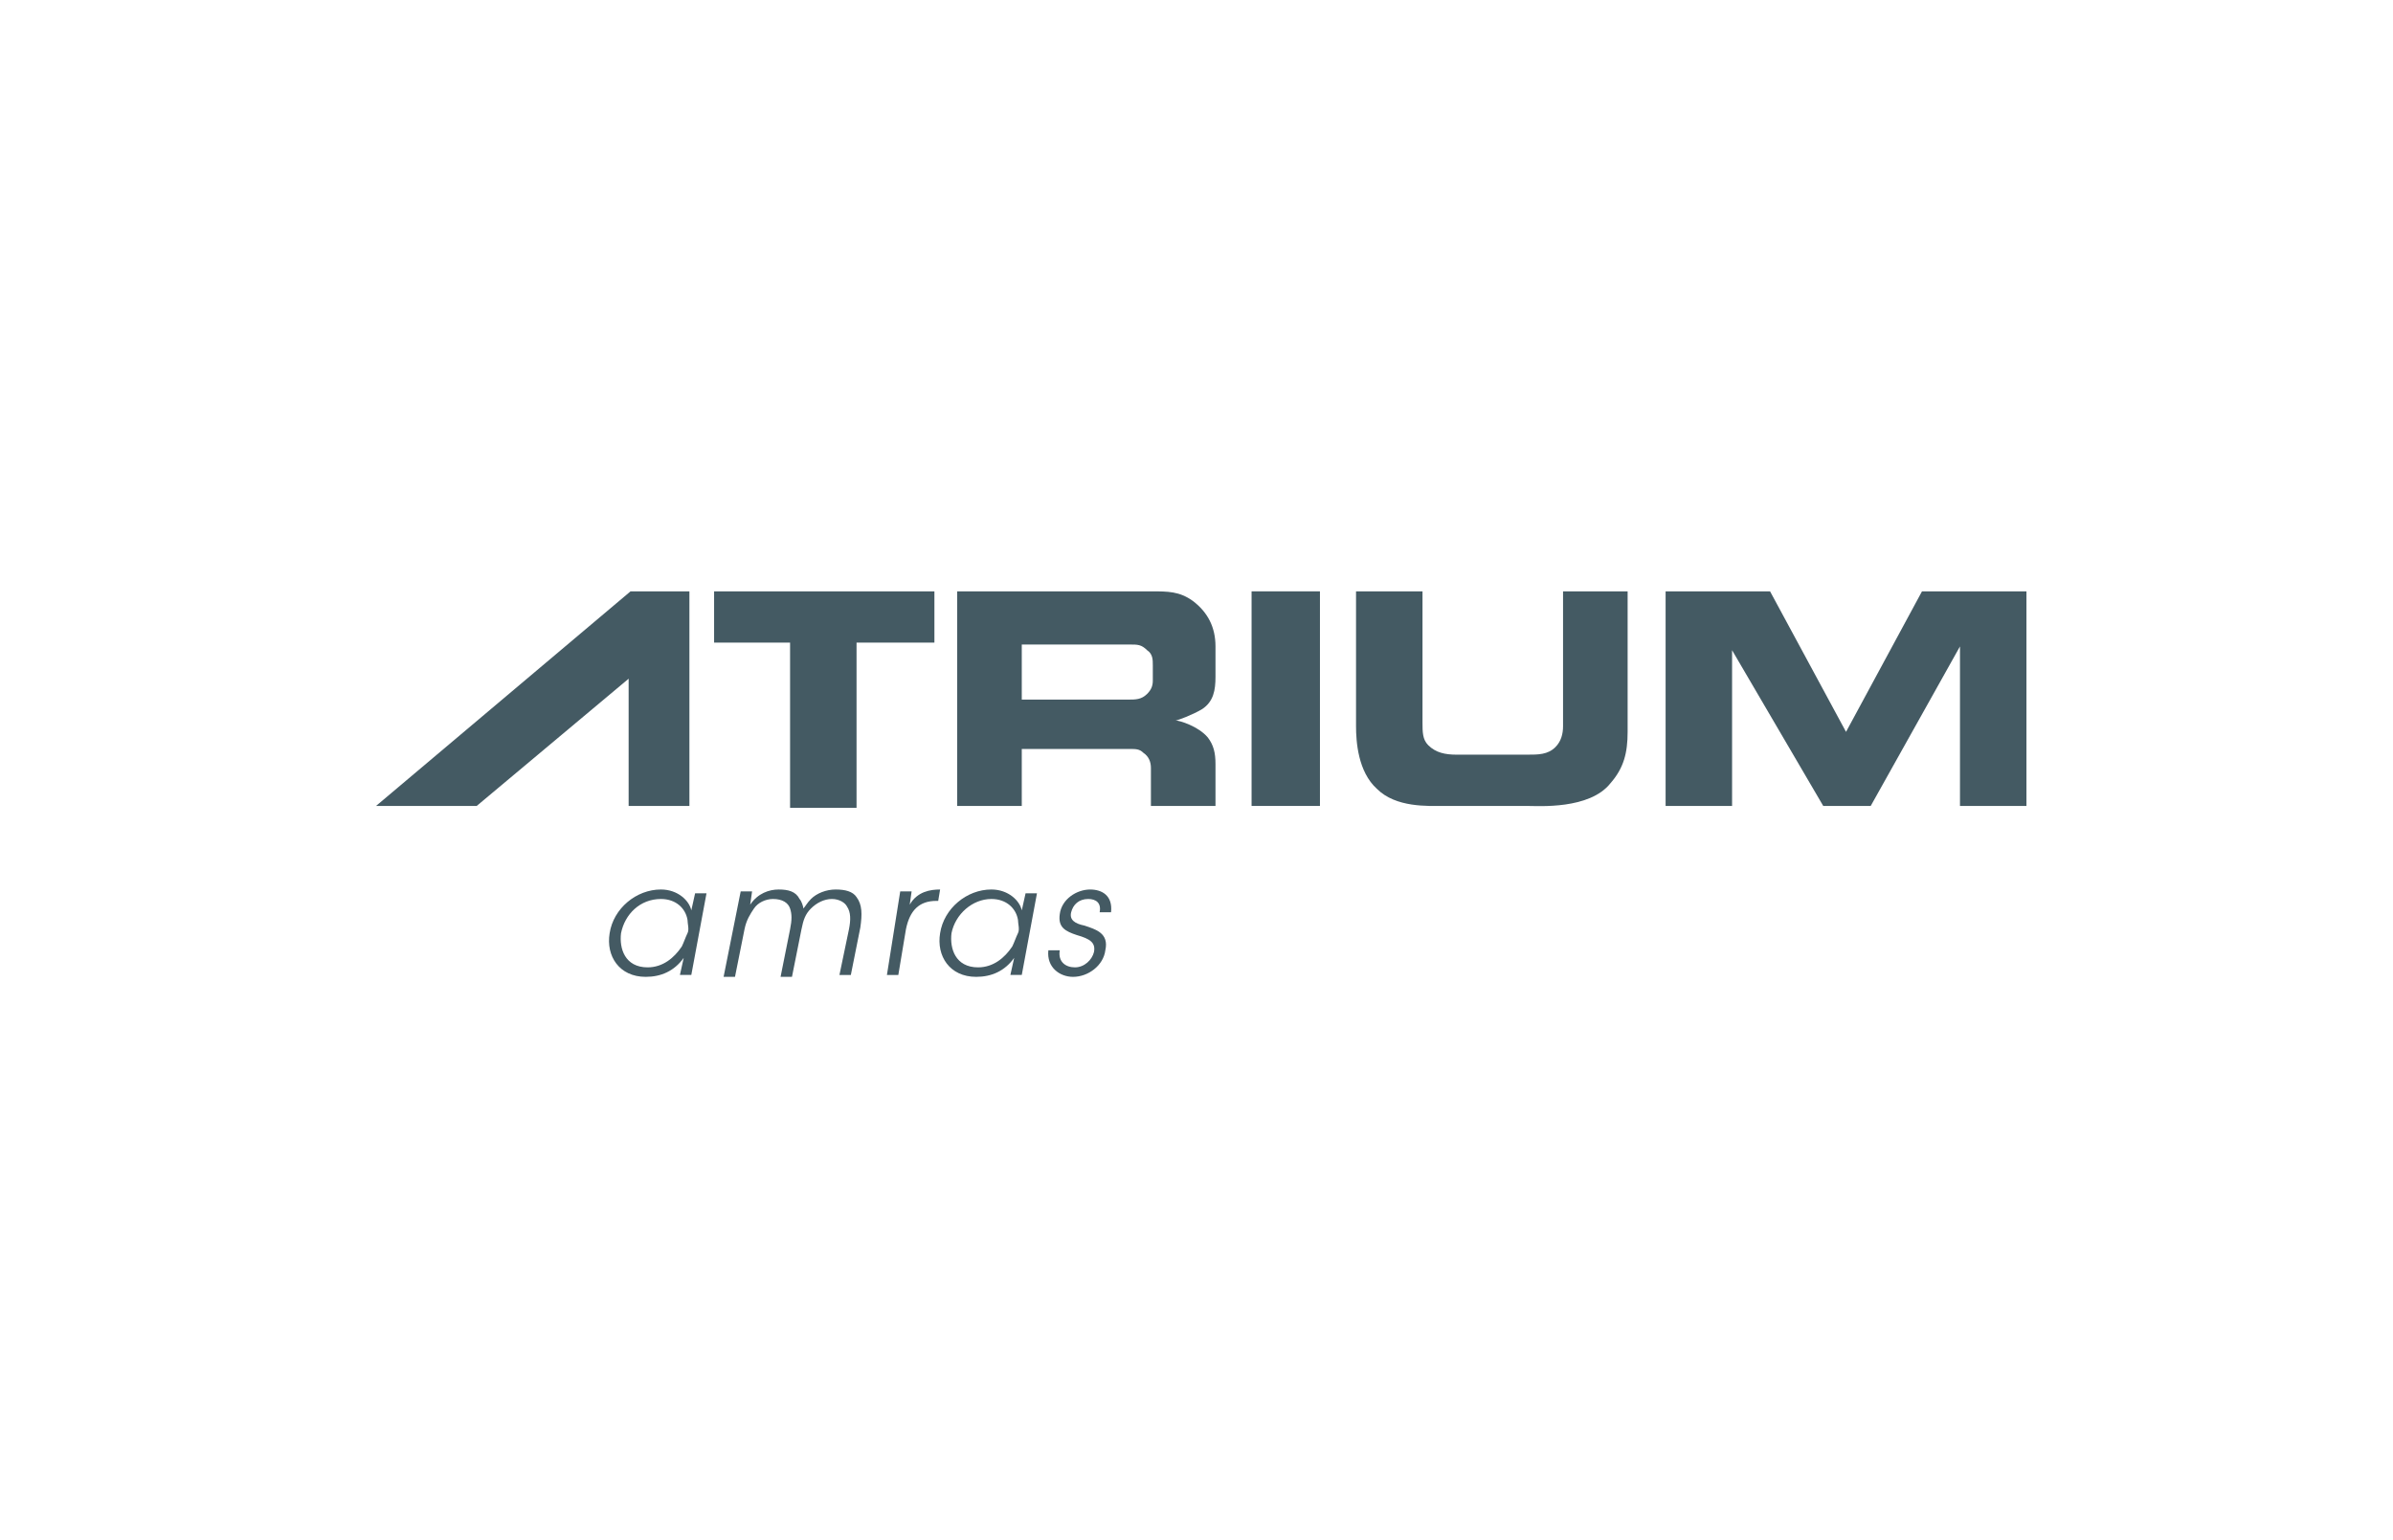 <?xml version="1.0"?>
<svg xmlns="http://www.w3.org/2000/svg" viewBox="0 22 126 81" width="345" height="222">
  <svg xmlns:xlink="http://www.w3.org/1999/xlink" version="1.1" id="Ebene_1" x="0px" y="0px" viewBox="0 0 126.5 126.5" style="enable-background:new 0 0 126.5 126.5;" xml:space="preserve" width="126.5" data-manipulated-width="true" height="126.5" data-manipulated-height="true">
<style type="text/css">
	.st0{fill:#445A63;}
</style>
<g id="Schutzbereich">
</g>
<g id="Logos">
	<g>
		<g>
			<polygon class="st0" points="33.1,64.4 33.1,57.7 25.1,64.4 19.8,64.4 33.2,53.1 36.3,53.1 36.3,64.4    "/>
		</g>
		<g>
			<path class="st0" d="M36.4,73.3h-0.6l0.2-0.9c-0.5,0.7-1.2,1-2,1c-1.4,0-2.1-1.1-1.9-2.3c0.2-1.3,1.4-2.3,2.7-2.3     c0.9,0,1.5,0.6,1.6,1.1l0.2-0.9h0.6L36.4,73.3z M32.7,71.1c-0.1,0.8,0.2,1.8,1.4,1.8c0.8,0,1.4-0.5,1.8-1.1     c0.1-0.2,0.2-0.5,0.3-0.7s0-0.5,0-0.7c-0.1-0.6-0.6-1.1-1.4-1.1C33.7,69.3,32.9,70.1,32.7,71.1L32.7,71.1z"/>
			<path class="st0" d="M39,68.9h0.6l-0.1,0.7c0.4-0.6,1-0.8,1.5-0.8s0.9,0.1,1.1,0.5c0.1,0.1,0.2,0.4,0.2,0.5     c0.1-0.1,0.2-0.3,0.4-0.5c0.3-0.3,0.8-0.5,1.3-0.5s0.9,0.1,1.1,0.4c0.3,0.4,0.3,0.9,0.2,1.6l-0.5,2.5h-0.6l0.5-2.4     c0.1-0.5,0.1-0.9-0.1-1.2c-0.1-0.2-0.4-0.4-0.8-0.4c-0.4,0-0.8,0.2-1.1,0.5s-0.4,0.6-0.5,1.1l-0.5,2.5h-0.6l0.5-2.5     c0.1-0.5,0.1-0.8,0-1.1c-0.1-0.3-0.4-0.5-0.9-0.5c-0.4,0-0.8,0.2-1,0.5s-0.4,0.6-0.5,1.1l-0.5,2.5h-0.6L39,68.9z"/>
			<path class="st0" d="M47.4,68.9H48l-0.1,0.7c0.4-0.7,1.1-0.8,1.6-0.8l-0.1,0.6h-0.1c-0.9,0-1.4,0.5-1.6,1.5l-0.4,2.4h-0.6     L47.4,68.9z"/>
			<path class="st0" d="M53.8,73.3h-0.6l0.2-0.9c-0.5,0.7-1.2,1-2,1c-1.4,0-2.1-1.1-1.9-2.3c0.2-1.3,1.4-2.3,2.7-2.3     c0.9,0,1.5,0.6,1.6,1.1L54,69h0.6L53.8,73.3z M50.1,71.1c-0.1,0.8,0.2,1.8,1.4,1.8c0.8,0,1.4-0.5,1.8-1.1     c0.1-0.2,0.2-0.5,0.3-0.7s0-0.5,0-0.7c-0.1-0.6-0.6-1.1-1.4-1.1C51.2,69.3,50.3,70.1,50.1,71.1L50.1,71.1z"/>
			<path class="st0" d="M57.9,70c0.1-0.5-0.2-0.7-0.6-0.7c-0.5,0-0.8,0.3-0.9,0.7c-0.1,0.4,0.2,0.6,0.7,0.7c0.6,0.2,1.3,0.4,1.1,1.3     c-0.1,0.8-0.9,1.4-1.7,1.4c-0.7,0-1.4-0.5-1.3-1.4h0.6c-0.1,0.6,0.3,0.9,0.8,0.9s0.9-0.4,1-0.8c0.1-0.5-0.2-0.7-0.9-0.9     c-0.6-0.2-1-0.4-0.9-1.1c0.1-0.8,0.9-1.3,1.6-1.3c0.6,0,1.2,0.3,1.1,1.2C58.5,70,57.9,70,57.9,70z"/>
		</g>
		<path class="st0" d="M37.6,53.1h11.6v2.7h-4.1v8.7h-3.5v-8.7h-4V53.1z"/>
		<path class="st0" d="M64,57.6c0,0.7-0.1,1.3-0.7,1.7c-0.5,0.3-1.3,0.6-1.4,0.6c0.2,0,1.2,0.3,1.7,0.9c0.3,0.4,0.4,0.8,0.4,1.4v2.2    h-3.4v-2c0-0.3-0.1-0.6-0.4-0.8c-0.2-0.2-0.4-0.2-0.7-0.2h-5.7v3h-3.4V53.1h10.2c0.9,0,1.5,0,2.2,0.5C63.6,54.2,64,55,64,56V57.6z     M53.8,55.8v3h5.6c0.4,0,0.7,0,1-0.3c0.2-0.2,0.3-0.4,0.3-0.7V57c0-0.3,0-0.6-0.3-0.8c-0.3-0.3-0.5-0.3-0.9-0.3h-5.7V55.8z"/>
		<path class="st0" d="M65.9,53.1h3.6v11.3h-3.6V53.1z"/>
		<path class="st0" d="M71.4,53.1h3.5V60c0,0.5,0,0.9,0.3,1.2c0.4,0.4,0.9,0.5,1.5,0.5h3.7c0.6,0,1.1,0,1.5-0.4    c0.3-0.3,0.4-0.7,0.4-1.1v-7.1h3.4v7.4c0,1.1-0.2,1.9-0.9,2.7c-1.1,1.4-3.8,1.2-4.4,1.2H76c-0.8,0-2.5,0.1-3.5-0.9    c-1-0.9-1.1-2.5-1.1-3.3V53.1z"/>
		<path class="st0" d="M93.2,53.1l4,7.4l4-7.4h5.5v11.3h-3.5V56l-4.7,8.4H96l-4.8-8.2v8.2h-3.5V53.1H93.2z"/>
	</g>
</g>
</svg>
</svg>
